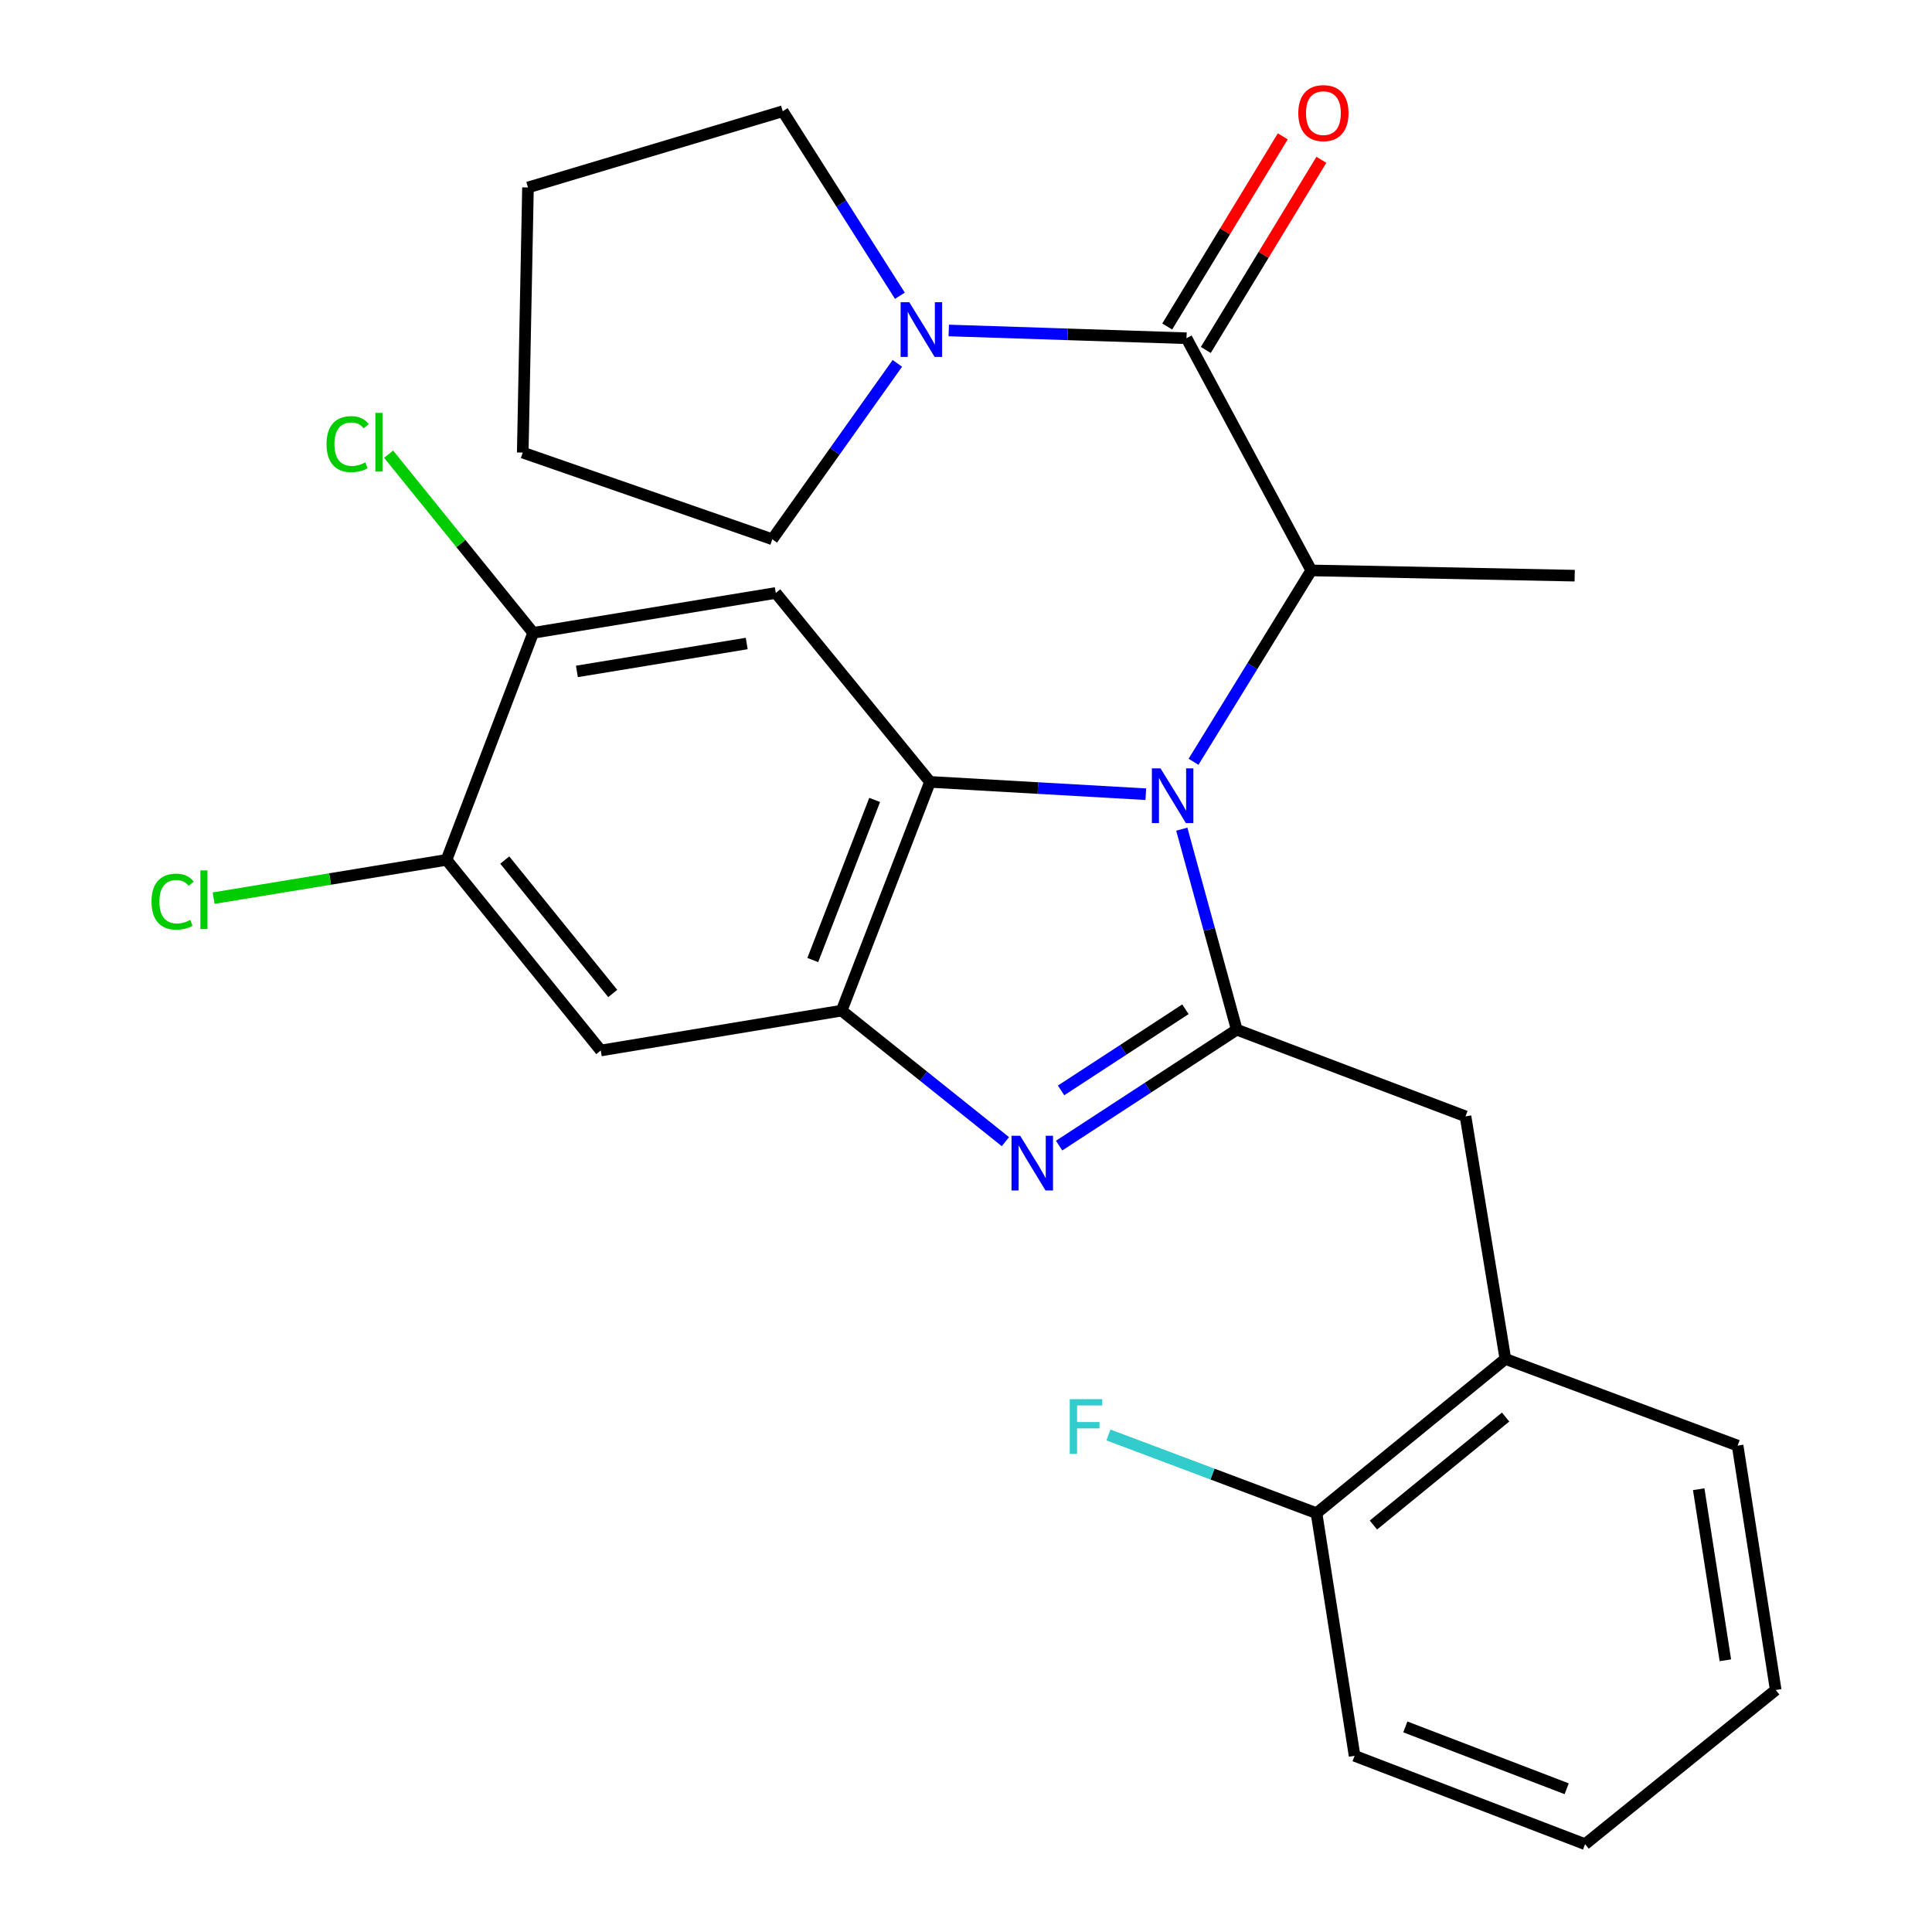 <?xml version='1.0' encoding='iso-8859-1'?>
<svg version='1.1' baseProfile='full'
              xmlns='http://www.w3.org/2000/svg'
                      xmlns:rdkit='http://www.rdkit.org/xml'
                      xmlns:xlink='http://www.w3.org/1999/xlink'
                  xml:space='preserve'
width='1000px' height='1000px' viewBox='0 0 1000 1000'>
<!-- END OF HEADER -->
<rect style='opacity:1.0;fill:#FFFFFF;stroke:none' width='1000' height='1000' x='0' y='0'> </rect>
<path class='bond-0' d='M 663.964,70.572 L 634.055,119.785' style='fill:none;fill-rule:evenodd;stroke:#FF0000;stroke-width:6px;stroke-linecap:butt;stroke-linejoin:miter;stroke-opacity:1' />
<path class='bond-0' d='M 634.055,119.785 L 604.145,168.999' style='fill:none;fill-rule:evenodd;stroke:#000000;stroke-width:6px;stroke-linecap:butt;stroke-linejoin:miter;stroke-opacity:1' />
<path class='bond-0' d='M 683.939,82.711 L 654.029,131.925' style='fill:none;fill-rule:evenodd;stroke:#FF0000;stroke-width:6px;stroke-linecap:butt;stroke-linejoin:miter;stroke-opacity:1' />
<path class='bond-0' d='M 654.029,131.925 L 624.12,181.138' style='fill:none;fill-rule:evenodd;stroke:#000000;stroke-width:6px;stroke-linecap:butt;stroke-linejoin:miter;stroke-opacity:1' />
<path class='bond-1' d='M 614.132,175.068 L 552.603,173.06' style='fill:none;fill-rule:evenodd;stroke:#000000;stroke-width:6px;stroke-linecap:butt;stroke-linejoin:miter;stroke-opacity:1' />
<path class='bond-1' d='M 552.603,173.06 L 491.073,171.051' style='fill:none;fill-rule:evenodd;stroke:#0000FF;stroke-width:6px;stroke-linecap:butt;stroke-linejoin:miter;stroke-opacity:1' />
<path class='bond-2' d='M 614.132,175.068 L 678.71,295.251' style='fill:none;fill-rule:evenodd;stroke:#000000;stroke-width:6px;stroke-linecap:butt;stroke-linejoin:miter;stroke-opacity:1' />
<path class='bond-3' d='M 399.752,279.123 L 432.11,233.6' style='fill:none;fill-rule:evenodd;stroke:#000000;stroke-width:6px;stroke-linecap:butt;stroke-linejoin:miter;stroke-opacity:1' />
<path class='bond-3' d='M 432.11,233.6 L 464.469,188.077' style='fill:none;fill-rule:evenodd;stroke:#0000FF;stroke-width:6px;stroke-linecap:butt;stroke-linejoin:miter;stroke-opacity:1' />
<path class='bond-4' d='M 399.752,279.123 L 270.571,234.257' style='fill:none;fill-rule:evenodd;stroke:#000000;stroke-width:6px;stroke-linecap:butt;stroke-linejoin:miter;stroke-opacity:1' />
<path class='bond-5' d='M 465.784,153.082 L 435.463,105.328' style='fill:none;fill-rule:evenodd;stroke:#0000FF;stroke-width:6px;stroke-linecap:butt;stroke-linejoin:miter;stroke-opacity:1' />
<path class='bond-5' d='M 435.463,105.328 L 405.141,57.574' style='fill:none;fill-rule:evenodd;stroke:#000000;stroke-width:6px;stroke-linecap:butt;stroke-linejoin:miter;stroke-opacity:1' />
<path class='bond-6' d='M 405.141,57.574 L 273.285,97.038' style='fill:none;fill-rule:evenodd;stroke:#000000;stroke-width:6px;stroke-linecap:butt;stroke-linejoin:miter;stroke-opacity:1' />
<path class='bond-7' d='M 401.544,306.912 L 275.973,327.559' style='fill:none;fill-rule:evenodd;stroke:#000000;stroke-width:6px;stroke-linecap:butt;stroke-linejoin:miter;stroke-opacity:1' />
<path class='bond-7' d='M 386.501,333.073 L 298.601,347.526' style='fill:none;fill-rule:evenodd;stroke:#000000;stroke-width:6px;stroke-linecap:butt;stroke-linejoin:miter;stroke-opacity:1' />
<path class='bond-8' d='M 401.544,306.912 L 481.38,404.707' style='fill:none;fill-rule:evenodd;stroke:#000000;stroke-width:6px;stroke-linecap:butt;stroke-linejoin:miter;stroke-opacity:1' />
<path class='bond-9' d='M 275.973,327.559 L 238.562,281.324' style='fill:none;fill-rule:evenodd;stroke:#000000;stroke-width:6px;stroke-linecap:butt;stroke-linejoin:miter;stroke-opacity:1' />
<path class='bond-9' d='M 238.562,281.324 L 201.15,235.089' style='fill:none;fill-rule:evenodd;stroke:#00CC00;stroke-width:6px;stroke-linecap:butt;stroke-linejoin:miter;stroke-opacity:1' />
<path class='bond-10' d='M 275.973,327.559 L 231.121,445.066' style='fill:none;fill-rule:evenodd;stroke:#000000;stroke-width:6px;stroke-linecap:butt;stroke-linejoin:miter;stroke-opacity:1' />
<path class='bond-11' d='M 231.121,445.066 L 310.956,543.731' style='fill:none;fill-rule:evenodd;stroke:#000000;stroke-width:6px;stroke-linecap:butt;stroke-linejoin:miter;stroke-opacity:1' />
<path class='bond-11' d='M 261.267,445.163 L 317.152,514.228' style='fill:none;fill-rule:evenodd;stroke:#000000;stroke-width:6px;stroke-linecap:butt;stroke-linejoin:miter;stroke-opacity:1' />
<path class='bond-12' d='M 231.121,445.066 L 170.846,454.971' style='fill:none;fill-rule:evenodd;stroke:#000000;stroke-width:6px;stroke-linecap:butt;stroke-linejoin:miter;stroke-opacity:1' />
<path class='bond-12' d='M 170.846,454.971 L 110.571,464.875' style='fill:none;fill-rule:evenodd;stroke:#00CC00;stroke-width:6px;stroke-linecap:butt;stroke-linejoin:miter;stroke-opacity:1' />
<path class='bond-13' d='M 310.956,543.731 L 435.632,523.097' style='fill:none;fill-rule:evenodd;stroke:#000000;stroke-width:6px;stroke-linecap:butt;stroke-linejoin:miter;stroke-opacity:1' />
<path class='bond-14' d='M 593.067,411.082 L 537.224,407.895' style='fill:none;fill-rule:evenodd;stroke:#0000FF;stroke-width:6px;stroke-linecap:butt;stroke-linejoin:miter;stroke-opacity:1' />
<path class='bond-14' d='M 537.224,407.895 L 481.38,404.707' style='fill:none;fill-rule:evenodd;stroke:#000000;stroke-width:6px;stroke-linecap:butt;stroke-linejoin:miter;stroke-opacity:1' />
<path class='bond-15' d='M 611.693,429.174 L 625.918,481.07' style='fill:none;fill-rule:evenodd;stroke:#0000FF;stroke-width:6px;stroke-linecap:butt;stroke-linejoin:miter;stroke-opacity:1' />
<path class='bond-15' d='M 625.918,481.07 L 640.143,532.966' style='fill:none;fill-rule:evenodd;stroke:#000000;stroke-width:6px;stroke-linecap:butt;stroke-linejoin:miter;stroke-opacity:1' />
<path class='bond-16' d='M 617.77,394.292 L 648.24,344.771' style='fill:none;fill-rule:evenodd;stroke:#0000FF;stroke-width:6px;stroke-linecap:butt;stroke-linejoin:miter;stroke-opacity:1' />
<path class='bond-16' d='M 648.24,344.771 L 678.71,295.251' style='fill:none;fill-rule:evenodd;stroke:#000000;stroke-width:6px;stroke-linecap:butt;stroke-linejoin:miter;stroke-opacity:1' />
<path class='bond-17' d='M 481.38,404.707 L 435.632,523.097' style='fill:none;fill-rule:evenodd;stroke:#000000;stroke-width:6px;stroke-linecap:butt;stroke-linejoin:miter;stroke-opacity:1' />
<path class='bond-17' d='M 452.715,414.04 L 420.691,496.913' style='fill:none;fill-rule:evenodd;stroke:#000000;stroke-width:6px;stroke-linecap:butt;stroke-linejoin:miter;stroke-opacity:1' />
<path class='bond-18' d='M 435.632,523.097 L 478.015,557.007' style='fill:none;fill-rule:evenodd;stroke:#000000;stroke-width:6px;stroke-linecap:butt;stroke-linejoin:miter;stroke-opacity:1' />
<path class='bond-18' d='M 478.015,557.007 L 520.398,590.917' style='fill:none;fill-rule:evenodd;stroke:#0000FF;stroke-width:6px;stroke-linecap:butt;stroke-linejoin:miter;stroke-opacity:1' />
<path class='bond-19' d='M 548.196,592.966 L 594.17,562.966' style='fill:none;fill-rule:evenodd;stroke:#0000FF;stroke-width:6px;stroke-linecap:butt;stroke-linejoin:miter;stroke-opacity:1' />
<path class='bond-19' d='M 594.17,562.966 L 640.143,532.966' style='fill:none;fill-rule:evenodd;stroke:#000000;stroke-width:6px;stroke-linecap:butt;stroke-linejoin:miter;stroke-opacity:1' />
<path class='bond-19' d='M 549.215,564.391 L 581.396,543.391' style='fill:none;fill-rule:evenodd;stroke:#0000FF;stroke-width:6px;stroke-linecap:butt;stroke-linejoin:miter;stroke-opacity:1' />
<path class='bond-19' d='M 581.396,543.391 L 613.577,522.391' style='fill:none;fill-rule:evenodd;stroke:#000000;stroke-width:6px;stroke-linecap:butt;stroke-linejoin:miter;stroke-opacity:1' />
<path class='bond-20' d='M 640.143,532.966 L 758.546,577.819' style='fill:none;fill-rule:evenodd;stroke:#000000;stroke-width:6px;stroke-linecap:butt;stroke-linejoin:miter;stroke-opacity:1' />
<path class='bond-21' d='M 758.546,577.819 L 779.18,703.39' style='fill:none;fill-rule:evenodd;stroke:#000000;stroke-width:6px;stroke-linecap:butt;stroke-linejoin:miter;stroke-opacity:1' />
<path class='bond-22' d='M 678.71,295.251 L 815.06,297.965' style='fill:none;fill-rule:evenodd;stroke:#000000;stroke-width:6px;stroke-linecap:butt;stroke-linejoin:miter;stroke-opacity:1' />
<path class='bond-23' d='M 701.136,908.81 L 820.436,954.545' style='fill:none;fill-rule:evenodd;stroke:#000000;stroke-width:6px;stroke-linecap:butt;stroke-linejoin:miter;stroke-opacity:1' />
<path class='bond-23' d='M 727.398,893.845 L 810.908,925.86' style='fill:none;fill-rule:evenodd;stroke:#000000;stroke-width:6px;stroke-linecap:butt;stroke-linejoin:miter;stroke-opacity:1' />
<path class='bond-24' d='M 701.136,908.81 L 681.424,783.226' style='fill:none;fill-rule:evenodd;stroke:#000000;stroke-width:6px;stroke-linecap:butt;stroke-linejoin:miter;stroke-opacity:1' />
<path class='bond-25' d='M 820.436,954.545 L 919.101,874.736' style='fill:none;fill-rule:evenodd;stroke:#000000;stroke-width:6px;stroke-linecap:butt;stroke-linejoin:miter;stroke-opacity:1' />
<path class='bond-26' d='M 919.101,874.736 L 899.388,748.242' style='fill:none;fill-rule:evenodd;stroke:#000000;stroke-width:6px;stroke-linecap:butt;stroke-linejoin:miter;stroke-opacity:1' />
<path class='bond-26' d='M 893.048,859.361 L 879.25,770.815' style='fill:none;fill-rule:evenodd;stroke:#000000;stroke-width:6px;stroke-linecap:butt;stroke-linejoin:miter;stroke-opacity:1' />
<path class='bond-27' d='M 899.388,748.242 L 779.18,703.39' style='fill:none;fill-rule:evenodd;stroke:#000000;stroke-width:6px;stroke-linecap:butt;stroke-linejoin:miter;stroke-opacity:1' />
<path class='bond-28' d='M 779.18,703.39 L 681.424,783.226' style='fill:none;fill-rule:evenodd;stroke:#000000;stroke-width:6px;stroke-linecap:butt;stroke-linejoin:miter;stroke-opacity:1' />
<path class='bond-28' d='M 779.302,733.469 L 710.873,789.354' style='fill:none;fill-rule:evenodd;stroke:#000000;stroke-width:6px;stroke-linecap:butt;stroke-linejoin:miter;stroke-opacity:1' />
<path class='bond-29' d='M 681.424,783.226 L 627.571,762.981' style='fill:none;fill-rule:evenodd;stroke:#000000;stroke-width:6px;stroke-linecap:butt;stroke-linejoin:miter;stroke-opacity:1' />
<path class='bond-29' d='M 627.571,762.981 L 573.719,742.736' style='fill:none;fill-rule:evenodd;stroke:#33CCCC;stroke-width:6px;stroke-linecap:butt;stroke-linejoin:miter;stroke-opacity:1' />
<path class='bond-30' d='M 270.571,234.257 L 273.285,97.038' style='fill:none;fill-rule:evenodd;stroke:#000000;stroke-width:6px;stroke-linecap:butt;stroke-linejoin:miter;stroke-opacity:1' />
<path  class='atom-0' d='M 671.995 58.55
Q 671.995 51.75, 675.355 47.95
Q 678.715 44.15, 684.995 44.15
Q 691.275 44.15, 694.635 47.95
Q 697.995 51.75, 697.995 58.55
Q 697.995 65.43, 694.595 69.35
Q 691.195 73.23, 684.995 73.23
Q 678.755 73.23, 675.355 69.35
Q 671.995 65.47, 671.995 58.55
M 684.995 70.03
Q 689.315 70.03, 691.635 67.15
Q 693.995 64.23, 693.995 58.55
Q 693.995 52.99, 691.635 50.19
Q 689.315 47.35, 684.995 47.35
Q 680.675 47.35, 678.315 50.15
Q 675.995 52.95, 675.995 58.55
Q 675.995 64.27, 678.315 67.15
Q 680.675 70.03, 684.995 70.03
' fill='#FF0000'/>
<path  class='atom-3' d='M 470.64 156.428
L 479.92 171.428
Q 480.84 172.908, 482.32 175.588
Q 483.8 178.268, 483.88 178.428
L 483.88 156.428
L 487.64 156.428
L 487.64 184.748
L 483.76 184.748
L 473.8 168.348
Q 472.64 166.428, 471.4 164.228
Q 470.2 162.028, 469.84 161.348
L 469.84 184.748
L 466.16 184.748
L 466.16 156.428
L 470.64 156.428
' fill='#0000FF'/>
<path  class='atom-9' d='M 600.691 397.715
L 609.971 412.715
Q 610.891 414.195, 612.371 416.875
Q 613.851 419.555, 613.931 419.715
L 613.931 397.715
L 617.691 397.715
L 617.691 426.035
L 613.811 426.035
L 603.851 409.635
Q 602.691 407.715, 601.451 405.515
Q 600.251 403.315, 599.891 402.635
L 599.891 426.035
L 596.211 426.035
L 596.211 397.715
L 600.691 397.715
' fill='#0000FF'/>
<path  class='atom-12' d='M 528.037 587.877
L 537.317 602.877
Q 538.237 604.357, 539.717 607.037
Q 541.197 609.717, 541.277 609.877
L 541.277 587.877
L 545.037 587.877
L 545.037 616.197
L 541.157 616.197
L 531.197 599.797
Q 530.037 597.877, 528.797 595.677
Q 527.597 593.477, 527.237 592.797
L 527.237 616.197
L 523.557 616.197
L 523.557 587.877
L 528.037 587.877
' fill='#0000FF'/>
<path  class='atom-19' d='M 78.429 466.68
Q 78.429 459.64, 81.709 455.96
Q 85.029 452.24, 91.309 452.24
Q 97.149 452.24, 100.269 456.36
L 97.629 458.52
Q 95.349 455.52, 91.309 455.52
Q 87.029 455.52, 84.749 458.4
Q 82.509 461.24, 82.509 466.68
Q 82.509 472.28, 84.829 475.16
Q 87.189 478.04, 91.749 478.04
Q 94.869 478.04, 98.509 476.16
L 99.629 479.16
Q 98.149 480.12, 95.909 480.68
Q 93.669 481.24, 91.189 481.24
Q 85.029 481.24, 81.709 477.48
Q 78.429 473.72, 78.429 466.68
' fill='#00CC00'/>
<path  class='atom-19' d='M 103.709 450.52
L 107.389 450.52
L 107.389 480.88
L 103.709 480.88
L 103.709 450.52
' fill='#00CC00'/>
<path  class='atom-20' d='M 169.017 229.874
Q 169.017 222.834, 172.297 219.154
Q 175.617 215.434, 181.897 215.434
Q 187.737 215.434, 190.857 219.554
L 188.217 221.714
Q 185.937 218.714, 181.897 218.714
Q 177.617 218.714, 175.337 221.594
Q 173.097 224.434, 173.097 229.874
Q 173.097 235.474, 175.417 238.354
Q 177.777 241.234, 182.337 241.234
Q 185.457 241.234, 189.097 239.354
L 190.217 242.354
Q 188.737 243.314, 186.497 243.874
Q 184.257 244.434, 181.777 244.434
Q 175.617 244.434, 172.297 240.674
Q 169.017 236.914, 169.017 229.874
' fill='#00CC00'/>
<path  class='atom-20' d='M 194.297 213.714
L 197.977 213.714
L 197.977 244.074
L 194.297 244.074
L 194.297 213.714
' fill='#00CC00'/>
<path  class='atom-24' d='M 553.692 724.213
L 570.532 724.213
L 570.532 727.453
L 557.492 727.453
L 557.492 736.053
L 569.092 736.053
L 569.092 739.333
L 557.492 739.333
L 557.492 752.533
L 553.692 752.533
L 553.692 724.213
' fill='#33CCCC'/>
</svg>

